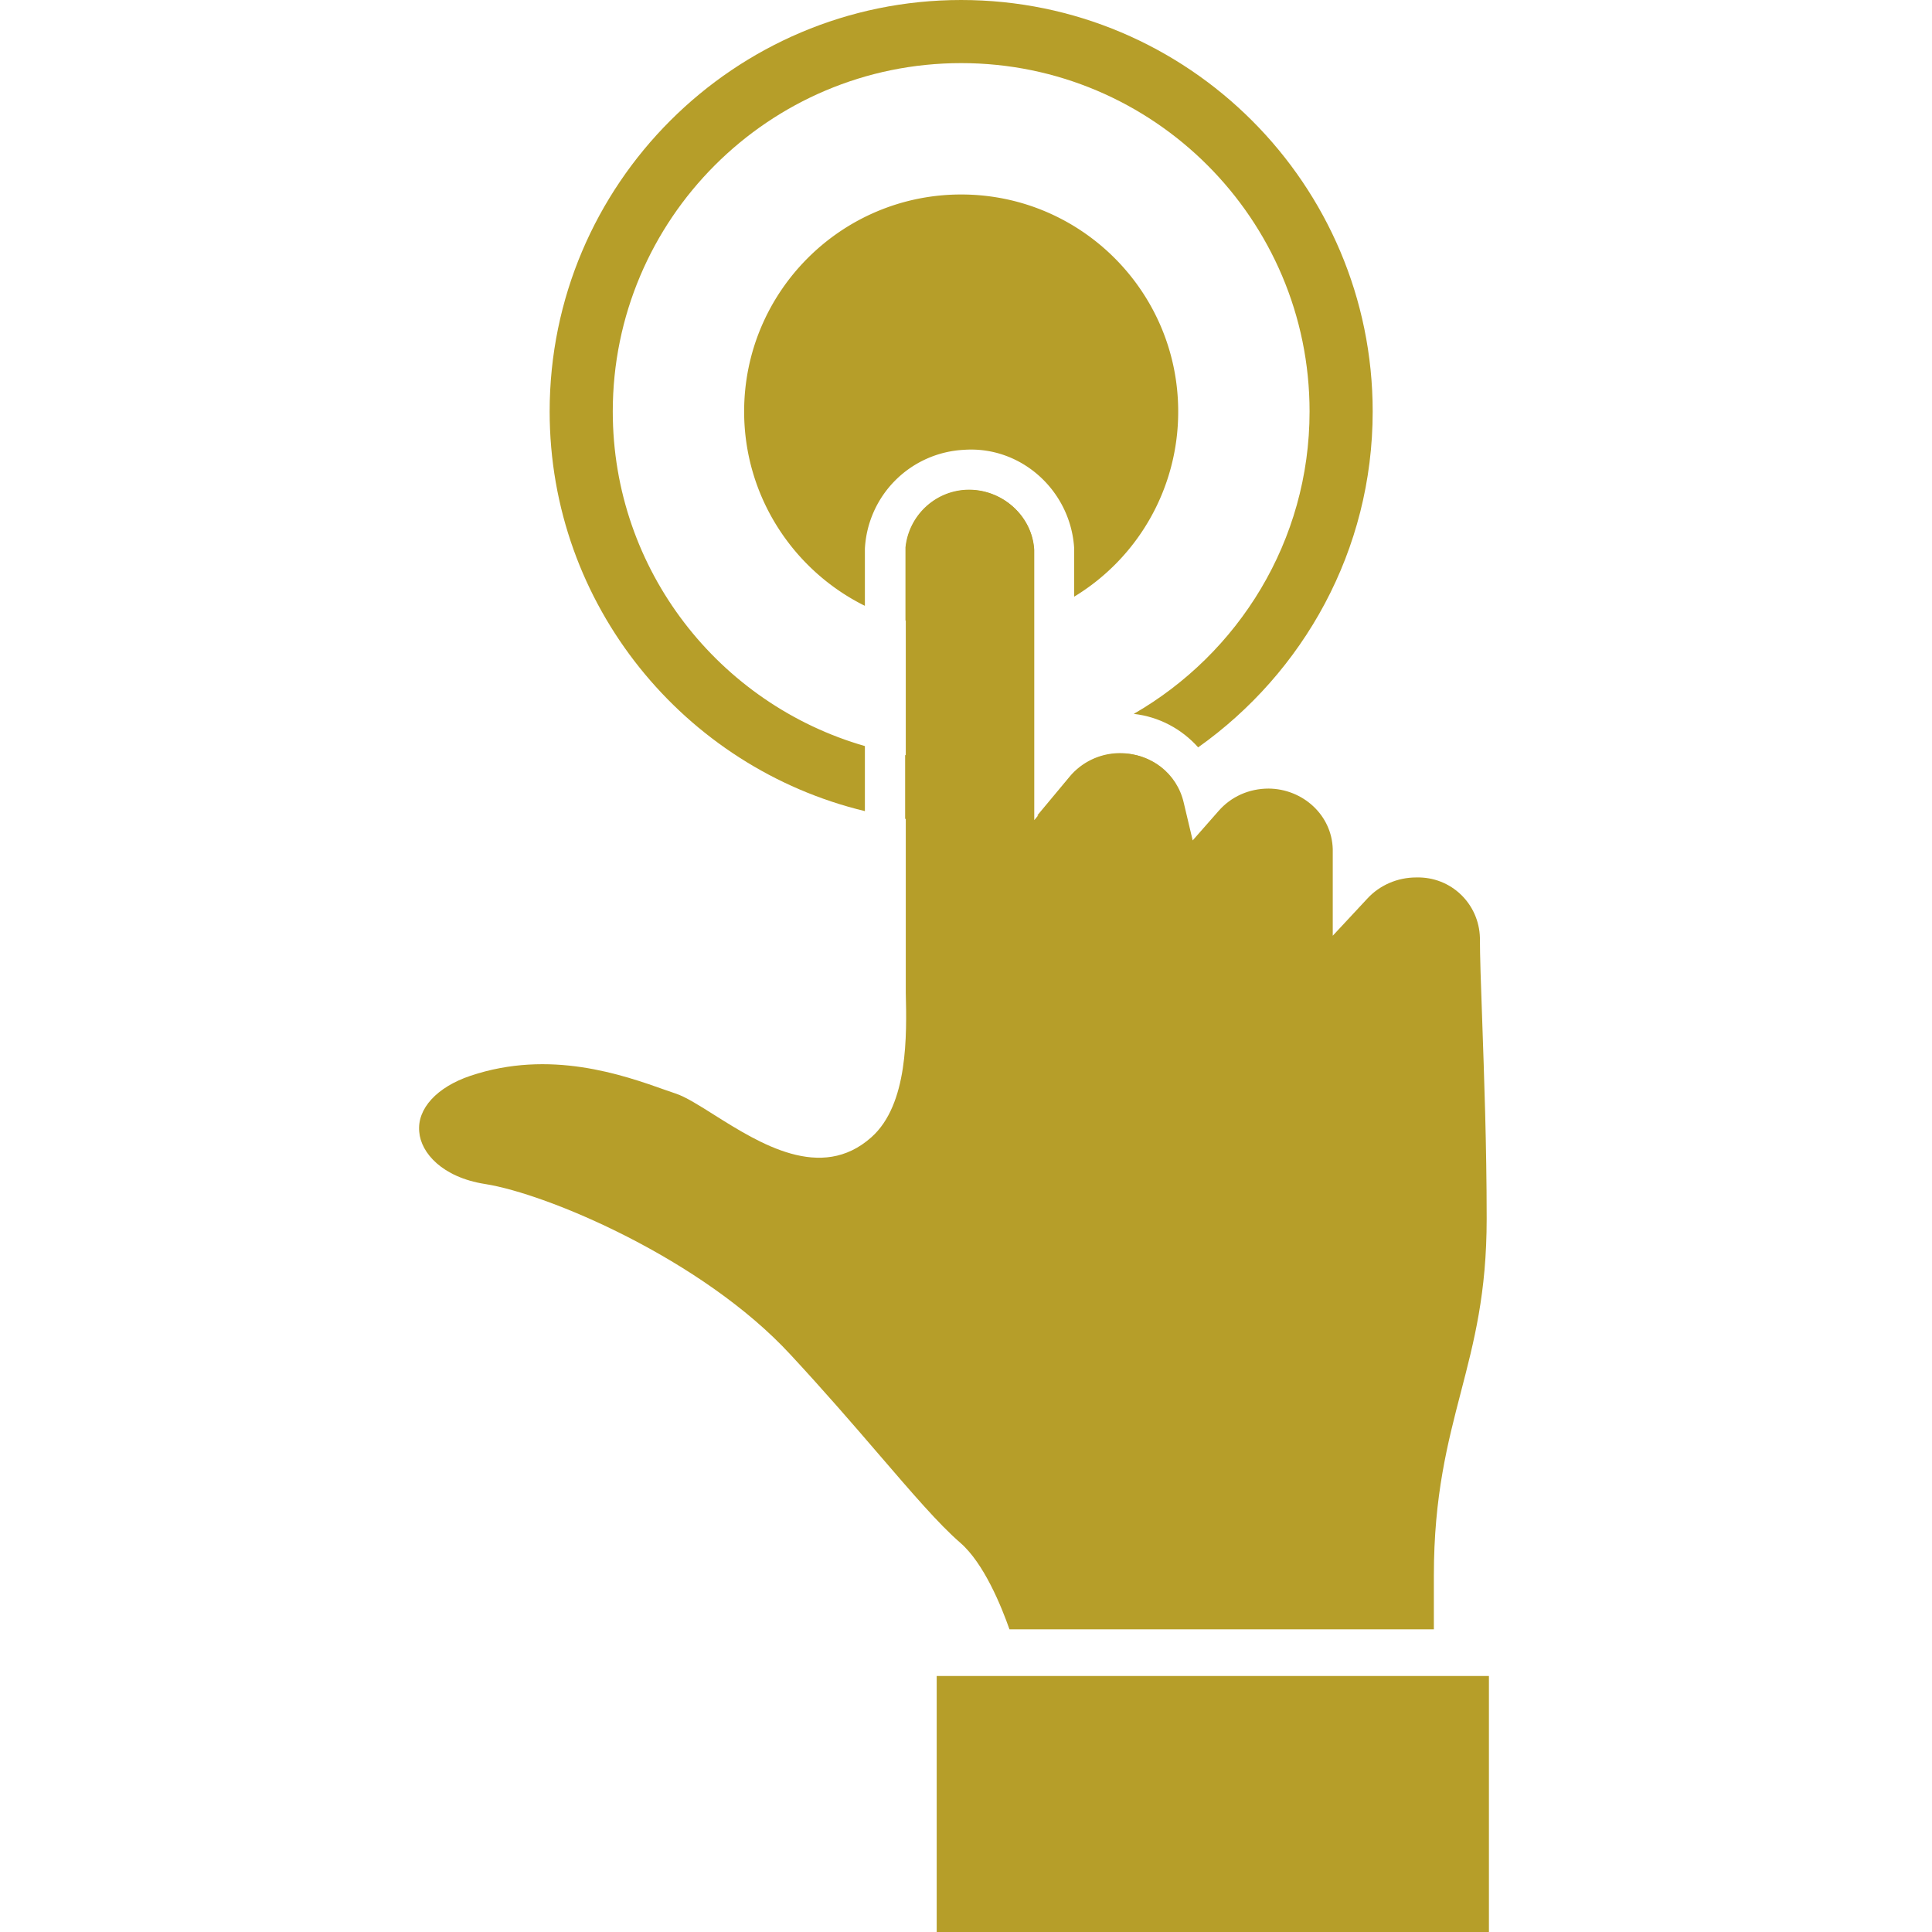 <svg data-name="レイヤー 2" xmlns="http://www.w3.org/2000/svg" viewBox="0 0 60 60"><g data-name="レイヤー"><g fill="#b69e29"><path d="m33.21 24.13-1 1.2c1.4-.26 2.72-.75 3.92-1.43a2.037 2.037 0 0 0-2.92.23Z"/><path d="M26.86 25.19v-2.02c-4.52-1.3-7.83-5.46-7.83-10.39 0-5.97 4.85-10.82 10.82-10.82s10.82 4.85 10.82 10.82c0 4.02-2.21 7.52-5.46 9.39.79.09 1.49.47 2 1.04 3.27-2.32 5.42-6.12 5.42-10.43C42.63 5.73 36.9 0 29.85 0S17.07 5.73 17.07 12.78c0 6.01 4.18 11.06 9.79 12.41Z"/><path d="M29.85 25.56c.77 0 1.52-.08 2.26-.21v-1.99c-.73.15-1.48.24-2.26.24-.59 0-1.17-.06-1.74-.15v1.98c.57.08 1.15.13 1.74.13ZM29.09 60h17.15v-7.95H29.09V60Zm.76-40.48c.79 0 1.55-.14 2.26-.4v-2.05c-.06-1.07-1.02-1.91-2.11-1.86-.99.05-1.78.82-1.88 1.79v2.27c.56.15 1.14.24 1.74.24Z"/><path d="M26.86 18.81v-1.77a3.246 3.246 0 0 1 3.07-3.07c1.79-.13 3.33 1.28 3.43 3.07v1.49a6.712 6.712 0 0 0 3.23-5.75c0-3.72-3.02-6.74-6.74-6.74s-6.74 3.02-6.74 6.74c0 2.64 1.53 4.93 3.74 6.03Z"/><path d="M31.34 50.6h13.19v-1.67c0-2.48.43-4.12.84-5.7s.8-3.07.8-5.38-.08-4.44-.14-6.2c-.04-1.09-.07-1.97-.07-2.53-.03-1.05-.89-1.9-1.98-1.87-.58 0-1.13.24-1.51.65l-1.08 1.16v-2.69c-.03-1.06-.93-1.87-1.99-1.88-.61 0-1.17.25-1.56.7l-.8.91-.28-1.18c-.21-.9-1.01-1.53-1.96-1.52-.62 0-1.19.27-1.58.74l-1.1 1.33v-8.39c-.06-1.07-1.02-1.91-2.11-1.86-.99.05-1.78.82-1.88 1.79v13.82c.03 1.3.08 3.47-1.07 4.49-1.56 1.39-3.47.19-4.87-.69-.46-.29-.9-.57-1.21-.67l-.29-.1c-1.35-.48-3.61-1.28-6.08-.45-1.04.35-1.66 1.02-1.59 1.74.05.65.71 1.41 2.04 1.62 1.93.3 6.75 2.33 9.49 5.3 1.03 1.11 1.93 2.15 2.72 3.07 1.05 1.22 1.88 2.19 2.55 2.77.74.64 1.28 1.98 1.53 2.69Z"/></g><path data-name="&amp;lt;スライス&amp;gt;" fill="none" d="M0 0h60v60H0z"/></g></svg>